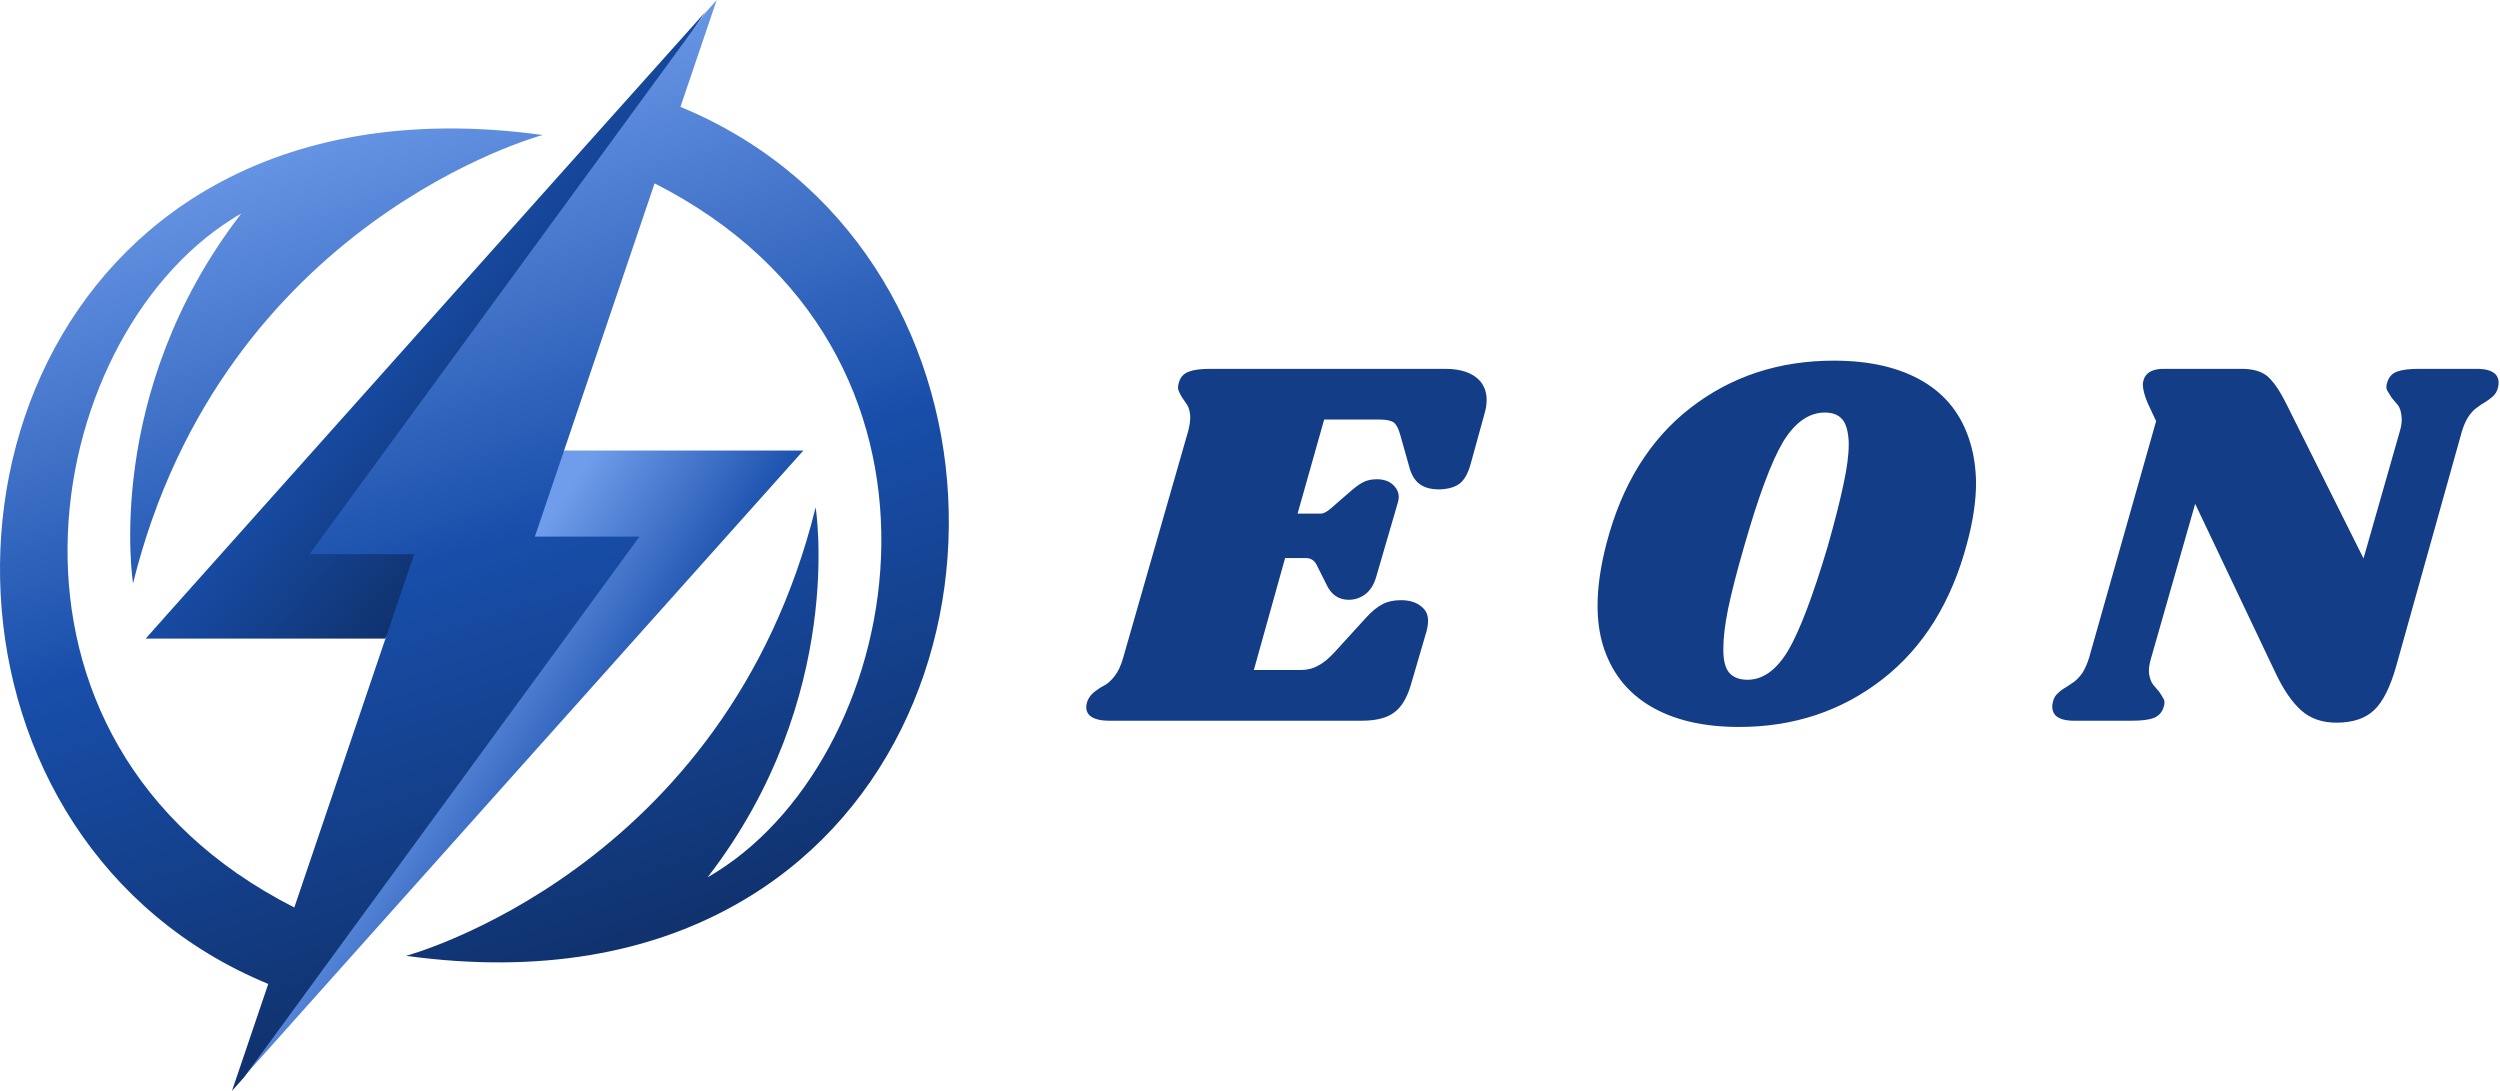 <?xml version="1.0" encoding="UTF-8" standalone="no"?><svg width="1324" height="578" viewBox="0 0 1324 578" fill="none" xmlns="http://www.w3.org/2000/svg">
<path d="M77.166 338.2L88.966 324.9L303.066 85.1L373.666 6.2L186.766 282.7L236.166 288.4L203.966 338.2H77.166Z" fill="url(#paint0_linear_4076_17)"/>
<path d="M319.966 291.1L272.366 288.4L298.566 238.6H425.466L413.666 251.8L199.366 491.6L129.066 570.3L319.966 291.1Z" fill="url(#paint1_linear_4076_17)"/>
<path d="M360.366 56.6L379.566 0L373.666 6.7L163.866 293.5H219.366L203.966 338.7L155.866 480.6C-18.434 392.1 20.966 180.2 122.766 116.1C124.366 115 125.966 114.1 127.766 113.1C54.266 208.3 70.466 308.9 70.466 308.9C118.066 116.8 287.366 71.5 287.366 71.5C216.266 61.7 158.166 73.3 113.366 98.3C-45.934 187.2 -38.234 446.6 142.066 521.1L122.866 577.7L128.866 571L129.066 570.8L338.666 284.2H283.266L298.566 239.1L346.666 97.1C520.966 185.6 481.566 397.4 379.766 461.6C378.066 462.7 376.466 463.6 374.766 464.6C448.266 369.4 431.966 268.7 431.966 268.7C384.366 460.9 215.066 506.2 215.066 506.2C286.266 516 344.266 504.5 389.066 479.4C548.466 390.6 540.766 131.1 360.366 56.6Z" fill="url(#paint2_linear_4076_17)"/>
<path fill-rule="evenodd" clip-rule="evenodd" d="M576.128 370.745C576.955 368.954 578.196 367.439 579.851 366.199C581.644 364.822 583.368 363.72 585.023 362.894C586.677 362.067 588.47 360.414 590.401 357.935C592.193 355.594 593.642 352.495 594.745 348.638L629.29 228.189C630.117 225.021 630.462 222.266 630.324 219.924C630.048 217.445 629.496 215.586 628.669 214.346C627.841 213.106 626.945 211.798 625.98 210.421C625.152 209.043 624.532 207.804 624.118 206.702C623.704 205.6 623.842 204.016 624.532 201.95C625.359 199.471 627.083 197.749 629.703 196.785C632.185 195.821 635.978 195.339 641.08 195.339H765.4C773.812 195.339 779.949 197.474 783.81 201.743C786.154 204.498 787.327 207.873 787.327 211.867C787.327 214.208 786.913 216.756 786.086 219.511L778.846 245.75C777.467 250.708 775.536 254.152 773.054 256.08C770.571 258.008 766.986 259.041 762.297 259.179C757.746 259.179 754.23 258.215 751.748 256.287C749.127 254.358 747.266 251.121 746.163 246.576L741.612 230.461C740.784 227.293 739.681 225.09 738.302 223.85C736.785 222.748 734.234 222.197 730.648 222.197H701.275L687.209 271.988H699.62C700.999 271.988 702.792 271.024 704.998 269.096L714.514 260.832C717.272 258.353 719.685 256.562 721.754 255.46C723.822 254.358 726.304 253.807 729.2 253.807C733.2 253.807 736.302 255.047 738.509 257.526C740.026 259.179 740.784 261.038 740.784 263.104C740.784 264.206 740.577 265.377 740.164 266.617L728.787 305.665C727.546 309.797 725.615 312.827 722.995 314.755C720.375 316.683 717.479 317.648 714.307 317.648C708.929 317.648 704.998 314.962 702.516 309.59L697.552 299.673C696.311 296.918 694.311 295.541 691.553 295.541H680.59L664.041 354.836H688.657C692.242 354.836 695.345 354.079 697.965 352.563C700.585 351.324 703.55 348.913 706.86 345.332L723.615 326.945C726.649 323.639 729.545 321.297 732.303 319.92C734.923 318.543 738.164 317.854 742.025 317.854C746.99 317.854 750.851 319.231 753.609 321.986C755.402 323.639 756.298 325.912 756.298 328.804C756.298 330.457 756.023 332.316 755.471 334.382L747.197 362.687C745.128 369.712 742.163 374.601 738.302 377.356C734.441 380.248 728.718 381.694 721.133 381.694H587.505C582.54 381.694 579.024 380.73 576.955 378.802C575.024 376.736 574.749 374.05 576.128 370.745ZM848.763 341.2C846.97 335.002 846.073 328.184 846.073 320.747C846.073 310.83 847.659 299.811 850.831 287.69C858.967 256.562 873.792 232.665 895.305 215.999C916.818 199.333 942.123 191 971.221 191C990.251 191 1005.97 194.65 1018.38 201.95C1030.79 209.25 1039.14 220.062 1043.41 234.387C1045.34 240.722 1046.38 247.747 1046.52 255.46C1046.52 265.239 1044.93 275.983 1041.76 287.69C1033.48 318.956 1018.52 342.991 996.871 359.795C975.22 376.598 949.915 385 920.955 385C901.924 385 886.203 381.281 873.792 373.844C861.381 366.406 853.038 355.525 848.763 341.2ZM912.681 344.299C912.681 349.809 913.715 353.803 915.784 356.282C917.99 358.762 921.231 360.001 925.506 360.001C933.642 360.001 940.813 354.836 947.019 344.506C953.086 334.176 960.05 315.857 967.911 289.55C971.772 275.914 974.599 264.757 976.392 256.08C978.185 247.816 979.081 240.929 979.081 235.42C979.081 234.869 979.081 234.387 979.081 233.973C978.805 228.464 977.702 224.539 975.772 222.197C973.703 219.718 970.6 218.478 966.463 218.478C958.051 218.478 950.673 223.643 944.33 233.973C938.124 244.441 931.229 262.967 923.644 289.55C919.783 302.91 916.956 313.929 915.163 322.606C913.508 330.87 912.681 337.826 912.681 343.473C912.681 343.748 912.681 344.024 912.681 344.299ZM1087.27 371.571C1087.68 369.78 1088.51 368.334 1089.75 367.232C1090.99 365.993 1092.37 364.96 1093.89 364.133C1095.26 363.169 1096.71 362.205 1098.23 361.241C1099.75 360.139 1101.26 358.555 1102.78 356.489C1104.16 354.285 1105.33 351.668 1106.3 348.638L1141.88 223.023L1137.53 213.726C1135.74 209.594 1134.84 206.151 1134.84 203.396C1134.98 202.019 1135.33 200.779 1135.88 199.677C1137.53 196.785 1140.84 195.339 1145.81 195.339H1187.18C1193.11 195.339 1197.66 196.647 1200.83 199.264C1204 202.019 1207.31 206.84 1210.76 213.726L1251.72 295.748L1270.95 228.395C1271.92 225.227 1272.19 222.404 1271.78 219.924C1271.51 217.583 1270.88 215.792 1269.92 214.553C1268.82 213.313 1267.71 212.005 1266.61 210.627C1265.64 209.112 1264.89 207.873 1264.33 206.908C1263.64 205.807 1263.64 204.291 1264.33 202.363C1265.16 199.608 1266.89 197.749 1269.51 196.785C1272.13 195.821 1275.99 195.339 1281.09 195.339H1311.7C1316.25 195.339 1319.5 196.234 1321.43 198.025C1323.22 199.815 1323.7 202.294 1322.87 205.462C1322.46 207.115 1321.63 208.561 1320.39 209.801C1319.15 210.903 1317.77 211.936 1316.25 212.9C1314.74 213.726 1313.29 214.69 1311.91 215.792C1310.39 216.756 1308.88 218.34 1307.36 220.544C1305.98 222.61 1304.81 225.227 1303.84 228.395L1269.09 352.563C1265.92 363.858 1261.99 371.709 1257.3 376.116C1252.61 380.524 1245.99 382.727 1237.44 382.727C1229.86 382.727 1223.65 380.593 1218.83 376.323C1213.86 371.915 1209.24 365.166 1204.97 356.076L1162.56 266.823L1139.19 348.638C1138.22 351.806 1137.88 354.561 1138.15 356.902C1138.57 359.381 1139.26 361.241 1140.22 362.48C1141.32 363.72 1142.43 365.028 1143.53 366.406C1144.5 367.783 1145.25 369.023 1145.81 370.125C1146.5 371.089 1146.5 372.604 1145.81 374.67C1144.98 377.287 1143.25 379.146 1140.63 380.248C1138.01 381.212 1134.15 381.694 1129.05 381.694H1098.44C1093.89 381.694 1090.64 380.799 1088.71 379.009C1086.92 377.08 1086.44 374.601 1087.27 371.571Z" fill="#133D86"/>
<defs>
<linearGradient id="paint0_linear_4076_17" x1="110.265" y1="77.028" x2="304.691" y2="237.71" gradientUnits="userSpaceOnUse">
<stop stop-color="#709DEB"/>
<stop offset="0.509" stop-color="#184EAA"/>
<stop offset="1" stop-color="#0F2F67"/>
</linearGradient>
<linearGradient id="paint1_linear_4076_17" x1="226.649" y1="371.075" x2="384.921" y2="475.519" gradientUnits="userSpaceOnUse">
<stop stop-color="#709DEB"/>
<stop offset="0.509" stop-color="#184EAA"/>
<stop offset="1" stop-color="#0F2F67"/>
</linearGradient>
<linearGradient id="paint2_linear_4076_17" x1="172.67" y1="42.142" x2="328.532" y2="531.42" gradientUnits="userSpaceOnUse">
<stop stop-color="#709DEB"/>
<stop offset="0.509" stop-color="#184EAA"/>
<stop offset="1" stop-color="#0F2F67"/>
</linearGradient>
</defs>
</svg>